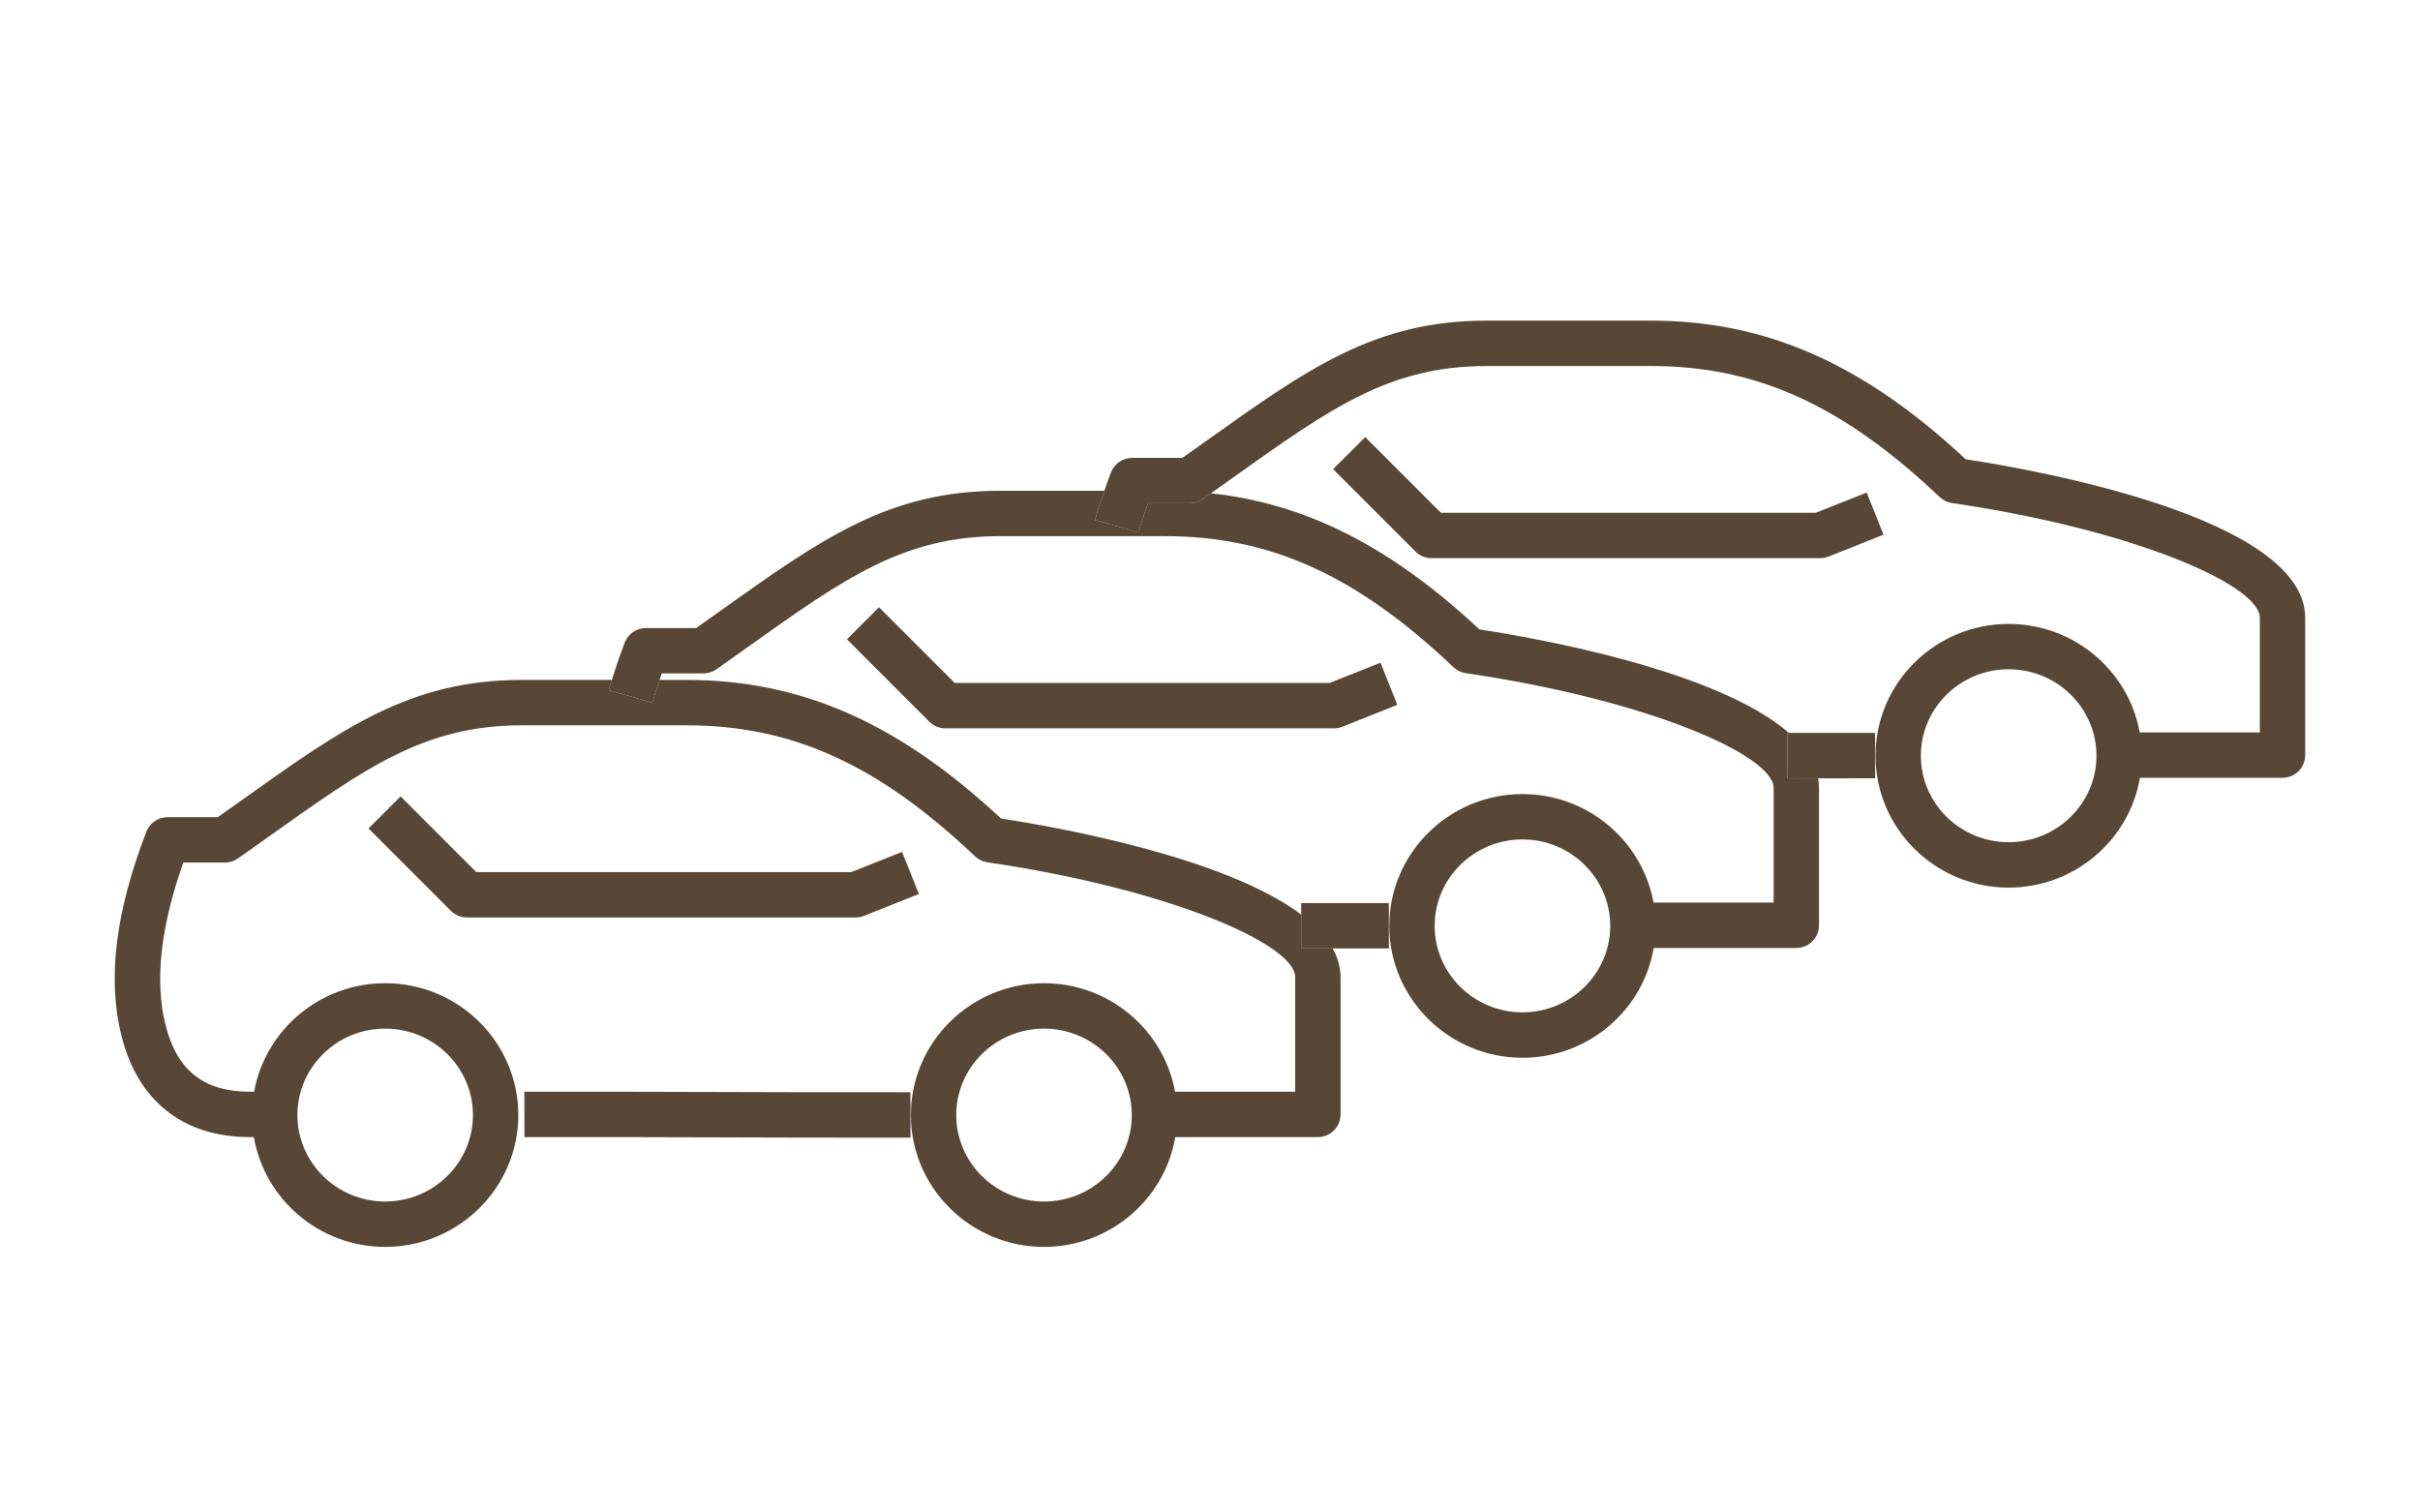 <?xml version="1.0" encoding="utf-8"?>
<!-- Generator: Adobe Illustrator 24.1.2, SVG Export Plug-In . SVG Version: 6.00 Build 0)  -->
<svg version="1.2" baseProfile="tiny" id="Ebene_1" xmlns="http://www.w3.org/2000/svg" xmlns:xlink="http://www.w3.org/1999/xlink"
	 x="0px" y="0px" viewBox="0 0 128 80" overflow="visible" xml:space="preserve">
<g>
	<ellipse fill="none" cx="80.526" cy="48.973" rx="4.643" ry="4.573"/>
	<path fill="none" d="M20.373,63.553c2.56,0,4.642-2.052,4.642-4.574c0-2.521-2.083-4.572-4.642-4.572s-4.642,2.051-4.642,4.572
		C15.731,61.501,17.813,63.553,20.373,63.553z"/>
	<path fill="none" d="M55.221,54.406c-2.56,0-4.642,2.051-4.642,4.572c0,2.522,2.082,4.574,4.642,4.574s4.642-2.052,4.642-4.574
		C59.863,56.457,57.781,54.406,55.221,54.406z"/>
	<path fill="none" d="M106.242,35.399c-2.56,0-4.642,2.051-4.642,4.573c0,2.522,2.082,4.574,4.642,4.574
		c2.561,0,4.644-2.052,4.644-4.574C110.886,37.451,108.803,35.399,106.242,35.399z"/>
	<path fill="#584736" d="M37.934,60.158c2.556,0.008,5.111,0.016,7.845,0.016c0.777,0,1.57-0.001,2.38-0.002l-0.004-2.4
		c-3.654,0.008-6.935-0.004-10.213-0.013c-3.28-0.01-6.558-0.018-10.207-0.014l0.004,2.4C31.381,60.138,34.657,60.149,37.934,60.158
		z"/>
	<path fill="#584736" d="M45.698,48.443l2.904-1.157l-0.889-2.229l-2.69,1.071H25.192l-4.004-4.005l-1.697,1.697l4.356,4.356
		c0.225,0.225,0.53,0.352,0.849,0.352h20.558C45.406,48.529,45.556,48.5,45.698,48.443z"/>
	<path fill="#584736" d="M32.196,36.501c0.05-0.175,0.113-0.358,0.168-0.537h-4.765c-5.884,0-9.422,2.52-14.777,6.333l-1.306,0.927
		H8.86c-0.497,0-0.942,0.306-1.12,0.77C6.103,48.25,5.673,51.78,6.424,54.786c0.863,3.456,3.275,5.359,6.792,5.359h0.213
		c0.562,3.29,3.459,5.805,6.938,5.807h0.01c3.881-0.003,7.038-3.13,7.038-6.974c0-3.845-3.159-6.973-7.042-6.973
		c-3.458,0-6.342,2.481-6.932,5.739h-0.225c-2.442,0-3.86-1.125-4.464-3.541c-0.576-2.304-0.258-5.187,0.943-8.579h2.203
		c0.248,0,0.489-0.077,0.691-0.22l1.625-1.152c5.156-3.672,8.268-5.888,13.384-5.888h8.712c5.577,0,10.141,2.072,15.262,6.93
		c0.179,0.171,0.407,0.281,0.652,0.317c9.595,1.405,16.282,4.328,16.282,6.072v6.061h-6.354c-0.59-3.258-3.474-5.739-6.932-5.739
		c-3.883,0-7.042,3.128-7.042,6.973c0,3.844,3.157,6.972,7.037,6.974h0.01c3.479-0.003,6.376-2.517,6.938-5.807h7.542
		c0.663,0,1.2-0.537,1.2-1.2v-7.261c0-0.534-0.151-1.039-0.416-1.518c-0.561,0-1.123,0-1.671-0.001l0.003-1.795
		c-4.085-3.064-13.009-4.638-15.876-5.077c-5.43-5.065-10.575-7.329-16.636-7.329h-1.422c-0.138,0.407-0.275,0.813-0.387,1.201
		L32.196,36.501z M20.373,54.406c2.56,0,4.642,2.051,4.642,4.572c0,2.522-2.083,4.574-4.642,4.574s-4.642-2.052-4.642-4.574
		C15.731,56.457,17.813,54.406,20.373,54.406z M55.221,63.553c-2.56,0-4.642-2.052-4.642-4.574c0-2.521,2.082-4.572,4.642-4.572
		s4.642,2.051,4.642,4.572C59.863,61.501,57.781,63.553,55.221,63.553z"/>
	<path fill="#584736" d="M62.92,26.619h-2.203c-0.187,0.526-0.354,1.044-0.499,1.547l-2.306-0.665
		c0.145-0.503,0.316-1.021,0.498-1.543h-5.507c-5.885,0-9.423,2.52-14.778,6.335l-1.304,0.925h-2.656
		c-0.497,0-0.942,0.306-1.12,0.77c-0.26,0.675-0.482,1.333-0.681,1.977c-0.055,0.178-0.118,0.362-0.168,0.537l2.307,0.664
		c0.111-0.388,0.248-0.794,0.387-1.201c0.04-0.117,0.069-0.228,0.111-0.346h2.204c0.248,0,0.489-0.077,0.692-0.22l1.622-1.151
		c5.156-3.672,8.268-5.889,13.386-5.889h8.712c5.577,0,10.14,2.073,15.261,6.931c0.18,0.17,0.407,0.281,0.652,0.317
		c9.596,1.405,16.282,4.329,16.282,6.073v6.06h-6.353c-0.591-3.259-3.475-5.739-6.933-5.739c-3.884,0-7.043,3.129-7.043,6.974
		s3.159,6.974,7.043,6.974c3.482,0,6.383-2.516,6.944-5.808h7.541c0.663,0,1.2-0.537,1.2-1.2v-7.26c0-0.174-0.017-0.344-0.047-0.512
		c-0.547,0-1.094,0-1.629-0.001l0.004-2.4c0.027,0,0.056,0,0.083,0c-3.808-3.328-13.382-5.02-16.371-5.478
		c-4.69-4.375-9.167-6.656-14.205-7.198l-0.436,0.309C63.41,26.542,63.168,26.619,62.92,26.619z M80.526,53.546
		c-2.56,0-4.643-2.052-4.643-4.573s2.083-4.573,4.643-4.573s4.643,2.052,4.643,4.573S83.086,53.546,80.526,53.546z"/>
	<path fill="#584736" d="M70.327,36.122h-19.83l-4.004-4.004l-1.697,1.697l4.356,4.356c0.225,0.225,0.53,0.352,0.849,0.352h20.558
		c0.152,0,0.303-0.029,0.444-0.085l2.904-1.157l-0.889-2.229L70.327,36.122z"/>
	<path fill="#584736" d="M70.492,50.167c0.204,0,0.401,0,0.607,0c0.772,0,1.56,0,2.364-0.001l-0.002-2.4
		c-1.609,0.002-3.145,0.002-4.637,0l-0.001,0.606l-0.003,1.795C69.369,50.167,69.93,50.167,70.492,50.167z"/>
	<path fill="#584736" d="M63.844,23.292l-1.306,0.927h-2.656c-0.497,0-0.941,0.306-1.12,0.769c-0.126,0.326-0.239,0.649-0.351,0.971
		c-0.182,0.522-0.353,1.04-0.498,1.543l2.306,0.665c0.146-0.503,0.312-1.021,0.499-1.547h2.203c0.248,0,0.489-0.077,0.691-0.22
		l0.436-0.309l1.189-0.843c5.155-3.672,8.267-5.888,13.384-5.888h8.713c5.576,0,10.14,2.073,15.261,6.931
		c0.18,0.17,0.407,0.281,0.652,0.317c9.596,1.405,16.282,4.328,16.282,6.072v6.06h-6.353c-0.59-3.258-3.475-5.739-6.934-5.739
		c-3.883,0-7.042,3.128-7.042,6.973c0,3.845,3.159,6.974,7.042,6.974c3.482,0,6.383-2.516,6.945-5.808h7.541
		c0.663,0,1.2-0.537,1.2-1.2v-7.26c0-5.287-14.198-7.814-17.96-8.391c-5.42-5.056-10.555-7.32-16.6-7.329h-8.78
		C72.724,16.968,69.188,19.484,63.844,23.292z M106.242,44.546c-2.56,0-4.642-2.052-4.642-4.574c0-2.521,2.082-4.573,4.642-4.573
		c2.561,0,4.644,2.051,4.644,4.573C110.886,42.494,108.803,44.546,106.242,44.546z"/>
	<path fill="#584736" d="M96.044,27.122h-19.83l-4.005-4.004l-1.697,1.697l4.356,4.356c0.226,0.225,0.53,0.352,0.849,0.352h20.558
		c0.152,0,0.303-0.029,0.444-0.085l2.904-1.157l-0.889-2.229L96.044,27.122z"/>
	<path fill="#584736" d="M94.536,41.166c0.535,0.001,1.082,0.001,1.629,0.001c0.218,0,0.43,0,0.651,0c0.772,0,1.56,0,2.364-0.001
		l-0.002-2.4c-1.58,0.002-3.086,0.002-4.555,0c-0.027,0-0.056,0-0.083,0L94.536,41.166z"/>
</g>
</svg>

